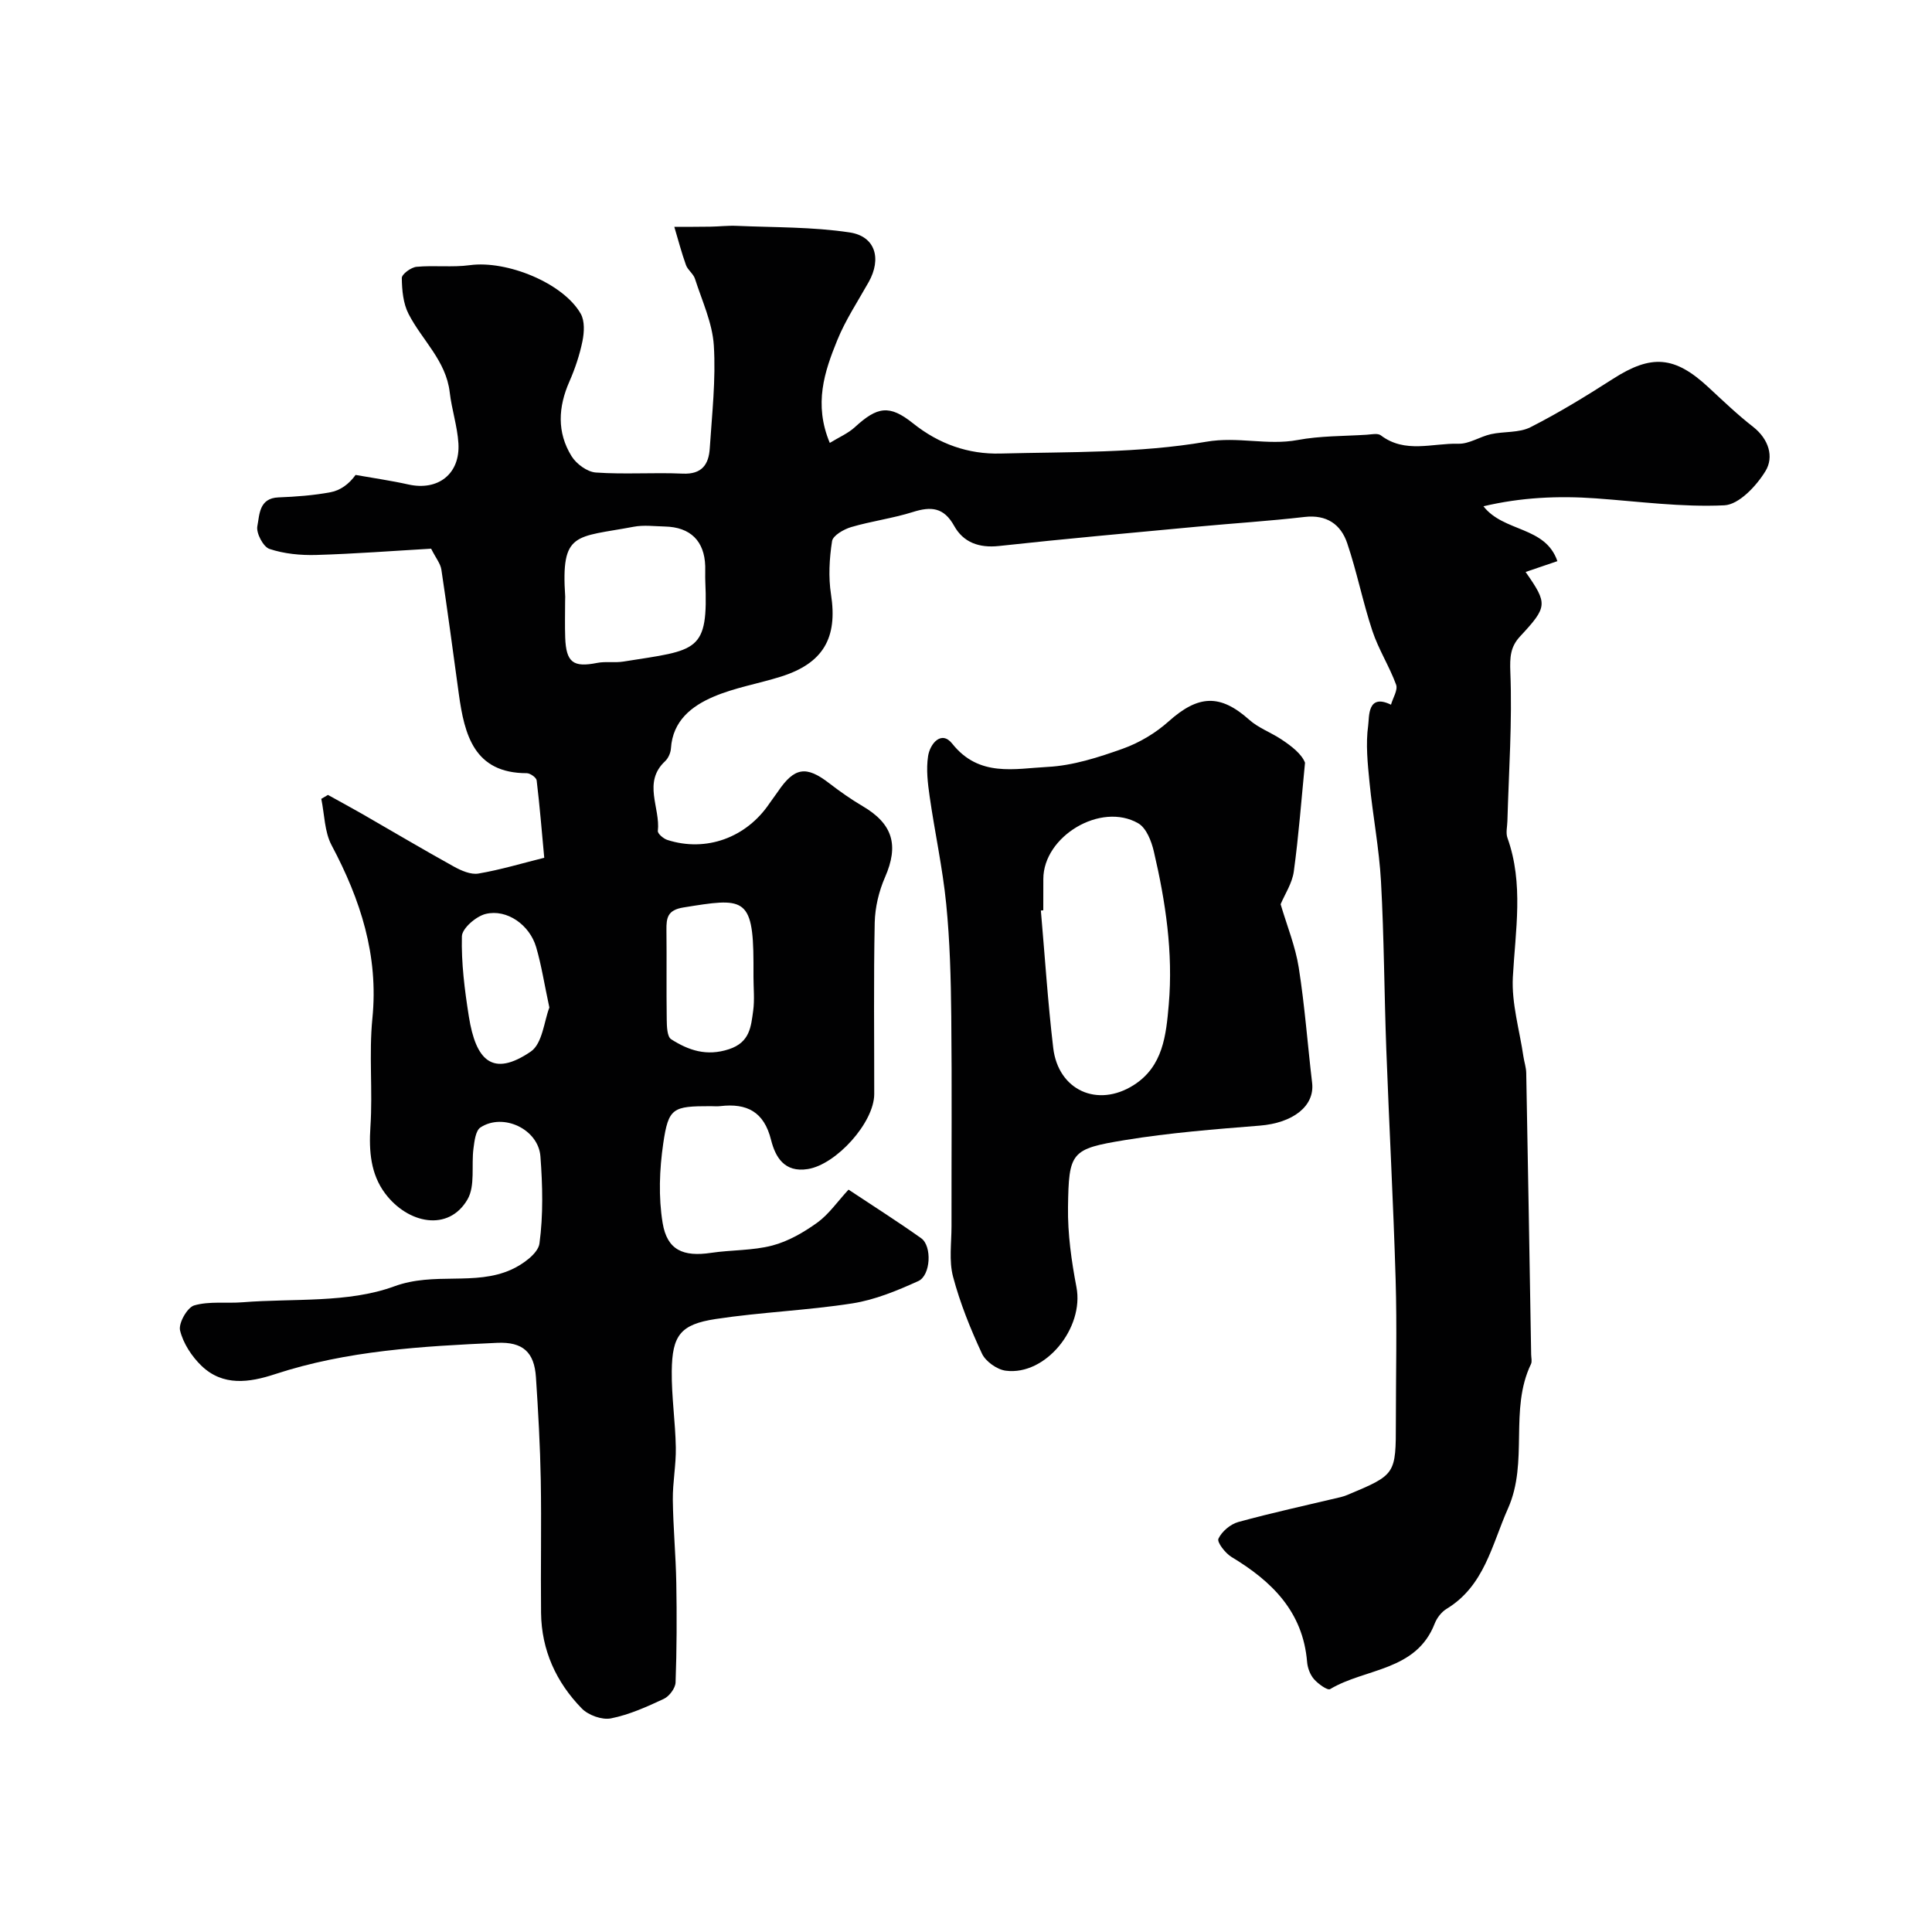 <svg enable-background="new 0 0 400 400" viewBox="0 0 400 400" xmlns="http://www.w3.org/2000/svg"><g fill="#010102"><path d="m175.68 246.3c5.35 3.55 10.29 6.68 15.05 10.07 2.26 1.61 1.98 7.7-.62 8.87-4.36 1.97-8.95 3.88-13.63 4.61-9.38 1.47-18.93 1.81-28.32 3.24-7.28 1.11-9 3.38-9.08 10.78-.06 5.26.75 10.53.84 15.8.07 3.61-.66 7.23-.62 10.84.07 5.75.62 11.5.72 17.25.12 6.86.1 13.72-.15 20.57-.04 1.19-1.3 2.87-2.43 3.4-3.52 1.65-7.17 3.29-10.94 4.04-1.85.37-4.69-.65-6.05-2.05-5.3-5.43-8.34-12.07-8.43-19.79-.1-9.16.1-18.33-.06-27.5-.13-7.1-.53-14.21-1-21.3-.34-5.16-2.69-7.35-8.03-7.11-15.54.71-31.07 1.58-46.04 6.5-5.26 1.73-10.73 2.53-15.17-1.74-2.02-1.95-3.8-4.66-4.44-7.33-.36-1.49 1.49-4.76 2.93-5.18 3.15-.91 6.68-.38 10.04-.65 10.53-.84 21.79.22 31.36-3.29 8.33-3.06 16.64-.06 24.23-3.46 2.37-1.06 5.57-3.35 5.85-5.42.8-5.91.65-12.03.2-18.02-.42-5.65-7.7-9.08-12.41-6.01-1.01.66-1.25 2.82-1.45 4.34-.47 3.54.39 7.74-1.23 10.55-3.93 6.79-12.36 5.06-17.07-1.23-2.98-3.99-3.37-8.74-3.04-13.78.5-7.46-.33-15.03.41-22.46 1.3-13.04-2.46-24.57-8.44-35.83-1.49-2.8-1.47-6.39-2.14-9.62.46-.27.92-.54 1.38-.81 2.35 1.31 4.73 2.58 7.06 3.92 6.33 3.64 12.61 7.37 19 10.91 1.52.84 3.51 1.72 5.09 1.45 4.59-.78 9.09-2.14 13.63-3.27-.5-5.35-.93-10.7-1.57-16.02-.07-.59-1.34-1.49-2.05-1.49-10.89 0-12.9-7.92-14.07-16.43-1.18-8.58-2.32-17.17-3.61-25.73-.19-1.24-1.13-2.36-2.12-4.32-7.67.44-15.73 1.06-23.8 1.3-3.23.09-6.64-.24-9.67-1.25-1.29-.43-2.79-3.29-2.51-4.71.46-2.33.32-5.81 4.38-5.96 3.6-.14 7.24-.41 10.78-1.07 1.98-.37 3.79-1.64 5.18-3.58 3.65.65 7.33 1.17 10.95 1.98 6.13 1.36 10.73-2.19 10.34-8.53-.22-3.54-1.39-7.01-1.8-10.56-.76-6.56-5.74-10.8-8.52-16.22-1.12-2.17-1.37-4.93-1.4-7.44-.01-.8 1.91-2.21 3.05-2.32 3.66-.34 7.41.15 11.04-.34 7.64-1.04 19.34 3.69 22.96 10.07.85 1.5.72 3.85.35 5.67-.58 2.85-1.53 5.68-2.7 8.35-2.33 5.28-2.61 10.52.44 15.45.99 1.61 3.25 3.27 5.04 3.39 5.97.42 12-.04 17.98.23 4 .18 5.39-1.93 5.6-5.25.46-7.09 1.28-14.23.84-21.28-.29-4.67-2.44-9.24-3.9-13.8-.33-1.05-1.5-1.82-1.87-2.86-.93-2.59-1.62-5.26-2.41-7.9 2.49-.01 4.98 0 7.47-.04 1.82-.03 3.64-.25 5.45-.17 7.8.34 15.68.2 23.37 1.36 5.36.8 6.65 5.44 3.96 10.26-2.24 3.99-4.81 7.86-6.52 12.07-2.64 6.49-4.91 13.21-1.54 21.25 1.9-1.17 3.77-1.96 5.19-3.26 4.66-4.27 7.15-4.71 12.05-.79 5.36 4.29 11.47 6.43 18.11 6.25 14.23-.37 28.65-.04 42.57-2.44 6.6-1.14 12.65.81 18.94-.36 4.66-.87 9.51-.79 14.27-1.09.99-.06 2.3-.37 2.95.12 5.03 3.83 10.71 1.59 16.08 1.74 2.22.06 4.43-1.47 6.72-1.98 2.71-.6 5.83-.24 8.19-1.44 5.89-2.99 11.54-6.46 17.11-10.03 7.92-5.08 12.73-4.74 19.72 1.75 3.02 2.8 6.01 5.67 9.26 8.2 3.25 2.54 4.36 6.23 2.56 9.17-1.87 3.07-5.49 6.93-8.51 7.08-8.83.42-17.74-.8-26.62-1.44-7.8-.56-15.49-.2-23.26 1.64 4.23 5.41 12.81 4.07 15.31 11.36-2.62.89-4.53 1.55-6.58 2.24 4.61 6.6 4.57 7.19-1.15 13.35-2.01 2.16-2.13 4.29-2.01 7.39.41 10.25-.32 20.55-.61 30.83-.03 1.16-.36 2.45.01 3.48 3.4 9.52 1.64 19.14 1.12 28.83-.29 5.43 1.39 10.97 2.19 16.46.17 1.13.56 2.25.58 3.38.37 19.43.69 38.86 1.02 58.3.01.67.22 1.44-.04 1.98-4.55 9.47-.44 20.22-4.76 29.9-3.37 7.57-4.86 16.01-12.73 20.79-1.05.64-1.99 1.87-2.44 3.03-3.84 9.9-14.36 9.21-21.65 13.57-.54.33-2.5-1.09-3.35-2.07-.8-.92-1.32-2.32-1.42-3.56-.86-10.41-7.29-16.69-15.64-21.72-1.29-.78-3.05-3.06-2.72-3.78.69-1.49 2.48-3.01 4.1-3.46 7.02-1.93 14.15-3.47 21.23-5.16.47-.11.94-.28 1.39-.46 10.02-4.2 10.02-4.2 10.02-15.12 0-9.83.24-19.67-.05-29.49-.47-15.87-1.34-31.73-1.93-47.59-.43-11.6-.46-23.21-1.1-34.8-.38-6.84-1.7-13.63-2.37-20.46-.39-3.94-.82-8-.28-11.87.24-1.77-.2-6.67 4.72-4.27.39-1.4 1.46-3.04 1.06-4.14-1.39-3.8-3.64-7.3-4.91-11.13-1.99-5.98-3.2-12.22-5.22-18.18-1.32-3.89-4.25-5.95-8.82-5.42-7.34.85-14.72 1.31-22.08 2-13.73 1.29-27.47 2.51-41.18 4.01-4.14.45-7.39-.74-9.29-4.16-2.15-3.87-4.8-4.06-8.56-2.87-4.16 1.31-8.55 1.88-12.74 3.11-1.54.45-3.79 1.74-3.98 2.91-.56 3.61-.78 7.43-.22 11.02 1.4 9-1.57 14.28-10.41 17.05-4.63 1.45-9.5 2.26-13.92 4.15-4.53 1.94-8.44 4.98-8.81 10.7-.06.91-.54 2.02-1.2 2.64-4.71 4.39-.96 9.65-1.51 14.45-.06.56 1.16 1.6 1.97 1.86 8.02 2.58 16.36-.46 21.15-7.58.55-.81 1.16-1.58 1.71-2.39 3.44-5.09 5.88-5.46 10.66-1.76 2.2 1.69 4.48 3.3 6.87 4.71 6.32 3.7 7.57 8.12 4.67 14.75-1.27 2.9-2.06 6.24-2.13 9.4-.24 11.83-.09 23.66-.1 35.49-.01 5.9-7.87 14.58-13.74 15.52-4.9.79-6.74-2.54-7.62-6.03-1.46-5.86-5.02-7.64-10.51-7-.66.08-1.33.01-2 .01-7.82 0-8.73.31-9.81 7.7-.79 5.4-1.01 11.12-.13 16.47.93 5.67 4.3 7.05 10.02 6.2 4.22-.63 8.61-.45 12.69-1.52 3.32-.87 6.52-2.73 9.34-4.76 2.37-1.72 4.12-4.3 6.44-6.81zm-58.68-121.76c0 2.49-.07 4.99.02 7.48.19 5.14 1.67 6.21 6.6 5.23 1.76-.35 3.66.01 5.45-.28 15.45-2.45 17.59-1.82 16.95-16.77-.04-1 .02-1.99-.01-2.99-.16-5.21-3.07-8.08-8.35-8.2-2.16-.05-4.38-.35-6.47.05-12.09 2.28-15.07.91-14.17 14.48 0 .33-.02.67-.02 1zm39 77.73c0-1 0-1.99 0-2.99-.04-13.77-2.18-13.39-14.5-11.4-3.31.53-3.55 2.15-3.52 4.7.07 6.17-.03 12.34.06 18.51.02 1.41.07 3.54.92 4.08 3.6 2.29 7.32 3.58 11.96 2.06 4.36-1.43 4.56-4.68 5.02-7.98.31-2.29.06-4.66.06-6.98zm-42.26 6.33c-1.05-4.89-1.64-8.76-2.73-12.49-1.34-4.62-6.06-7.96-10.45-6.89-1.99.48-4.89 2.99-4.93 4.63-.14 5.52.57 11.11 1.44 16.6 1.44 9.07 4.88 12.67 12.82 7.27 2.43-1.66 2.78-6.39 3.85-9.12z"/><path d="m265.14 187.21c1.32 4.48 3.06 8.72 3.75 13.11 1.25 7.91 1.83 15.92 2.77 23.87.57 4.83-3.98 8.31-10.84 8.86-9.3.74-18.64 1.48-27.84 2.98-11.26 1.84-11.7 2.44-11.86 13.9-.08 5.52.71 11.13 1.75 16.57 1.61 8.41-6.37 18.35-14.63 17.29-1.82-.23-4.18-1.91-4.94-3.55-2.39-5.13-4.53-10.45-5.98-15.91-.87-3.29-.32-6.97-.32-10.47-.02-14.48.1-28.97-.05-43.45-.08-7.76-.28-15.55-1.05-23.27-.74-7.44-2.36-14.79-3.42-22.2-.4-2.77-.75-5.67-.33-8.39.39-2.56 2.75-5.43 5.01-2.57 5.55 6.99 12.93 5.15 19.74 4.8 5.25-.27 10.54-1.98 15.56-3.77 3.42-1.22 6.79-3.23 9.49-5.65 6.16-5.51 10.67-5.71 16.69-.34 1.9 1.7 4.48 2.62 6.64 4.05 2.18 1.44 4.23 3.06 4.91 4.84-.74 7.51-1.3 15.04-2.32 22.51-.33 2.44-1.86 4.72-2.73 6.79zm-49.14 1.26c-.17.01-.33.03-.5.04.83 9.49 1.44 19 2.56 28.46 1.04 8.76 9.16 12.43 16.64 7.7 6.11-3.87 6.73-10.35 7.28-16.69.93-10.76-.66-21.32-3.1-31.74-.49-2.1-1.55-4.81-3.2-5.77-7.74-4.5-19.67 2.66-19.67 11.52-.01 2.16-.01 4.32-.01 6.48z"/></g></svg>